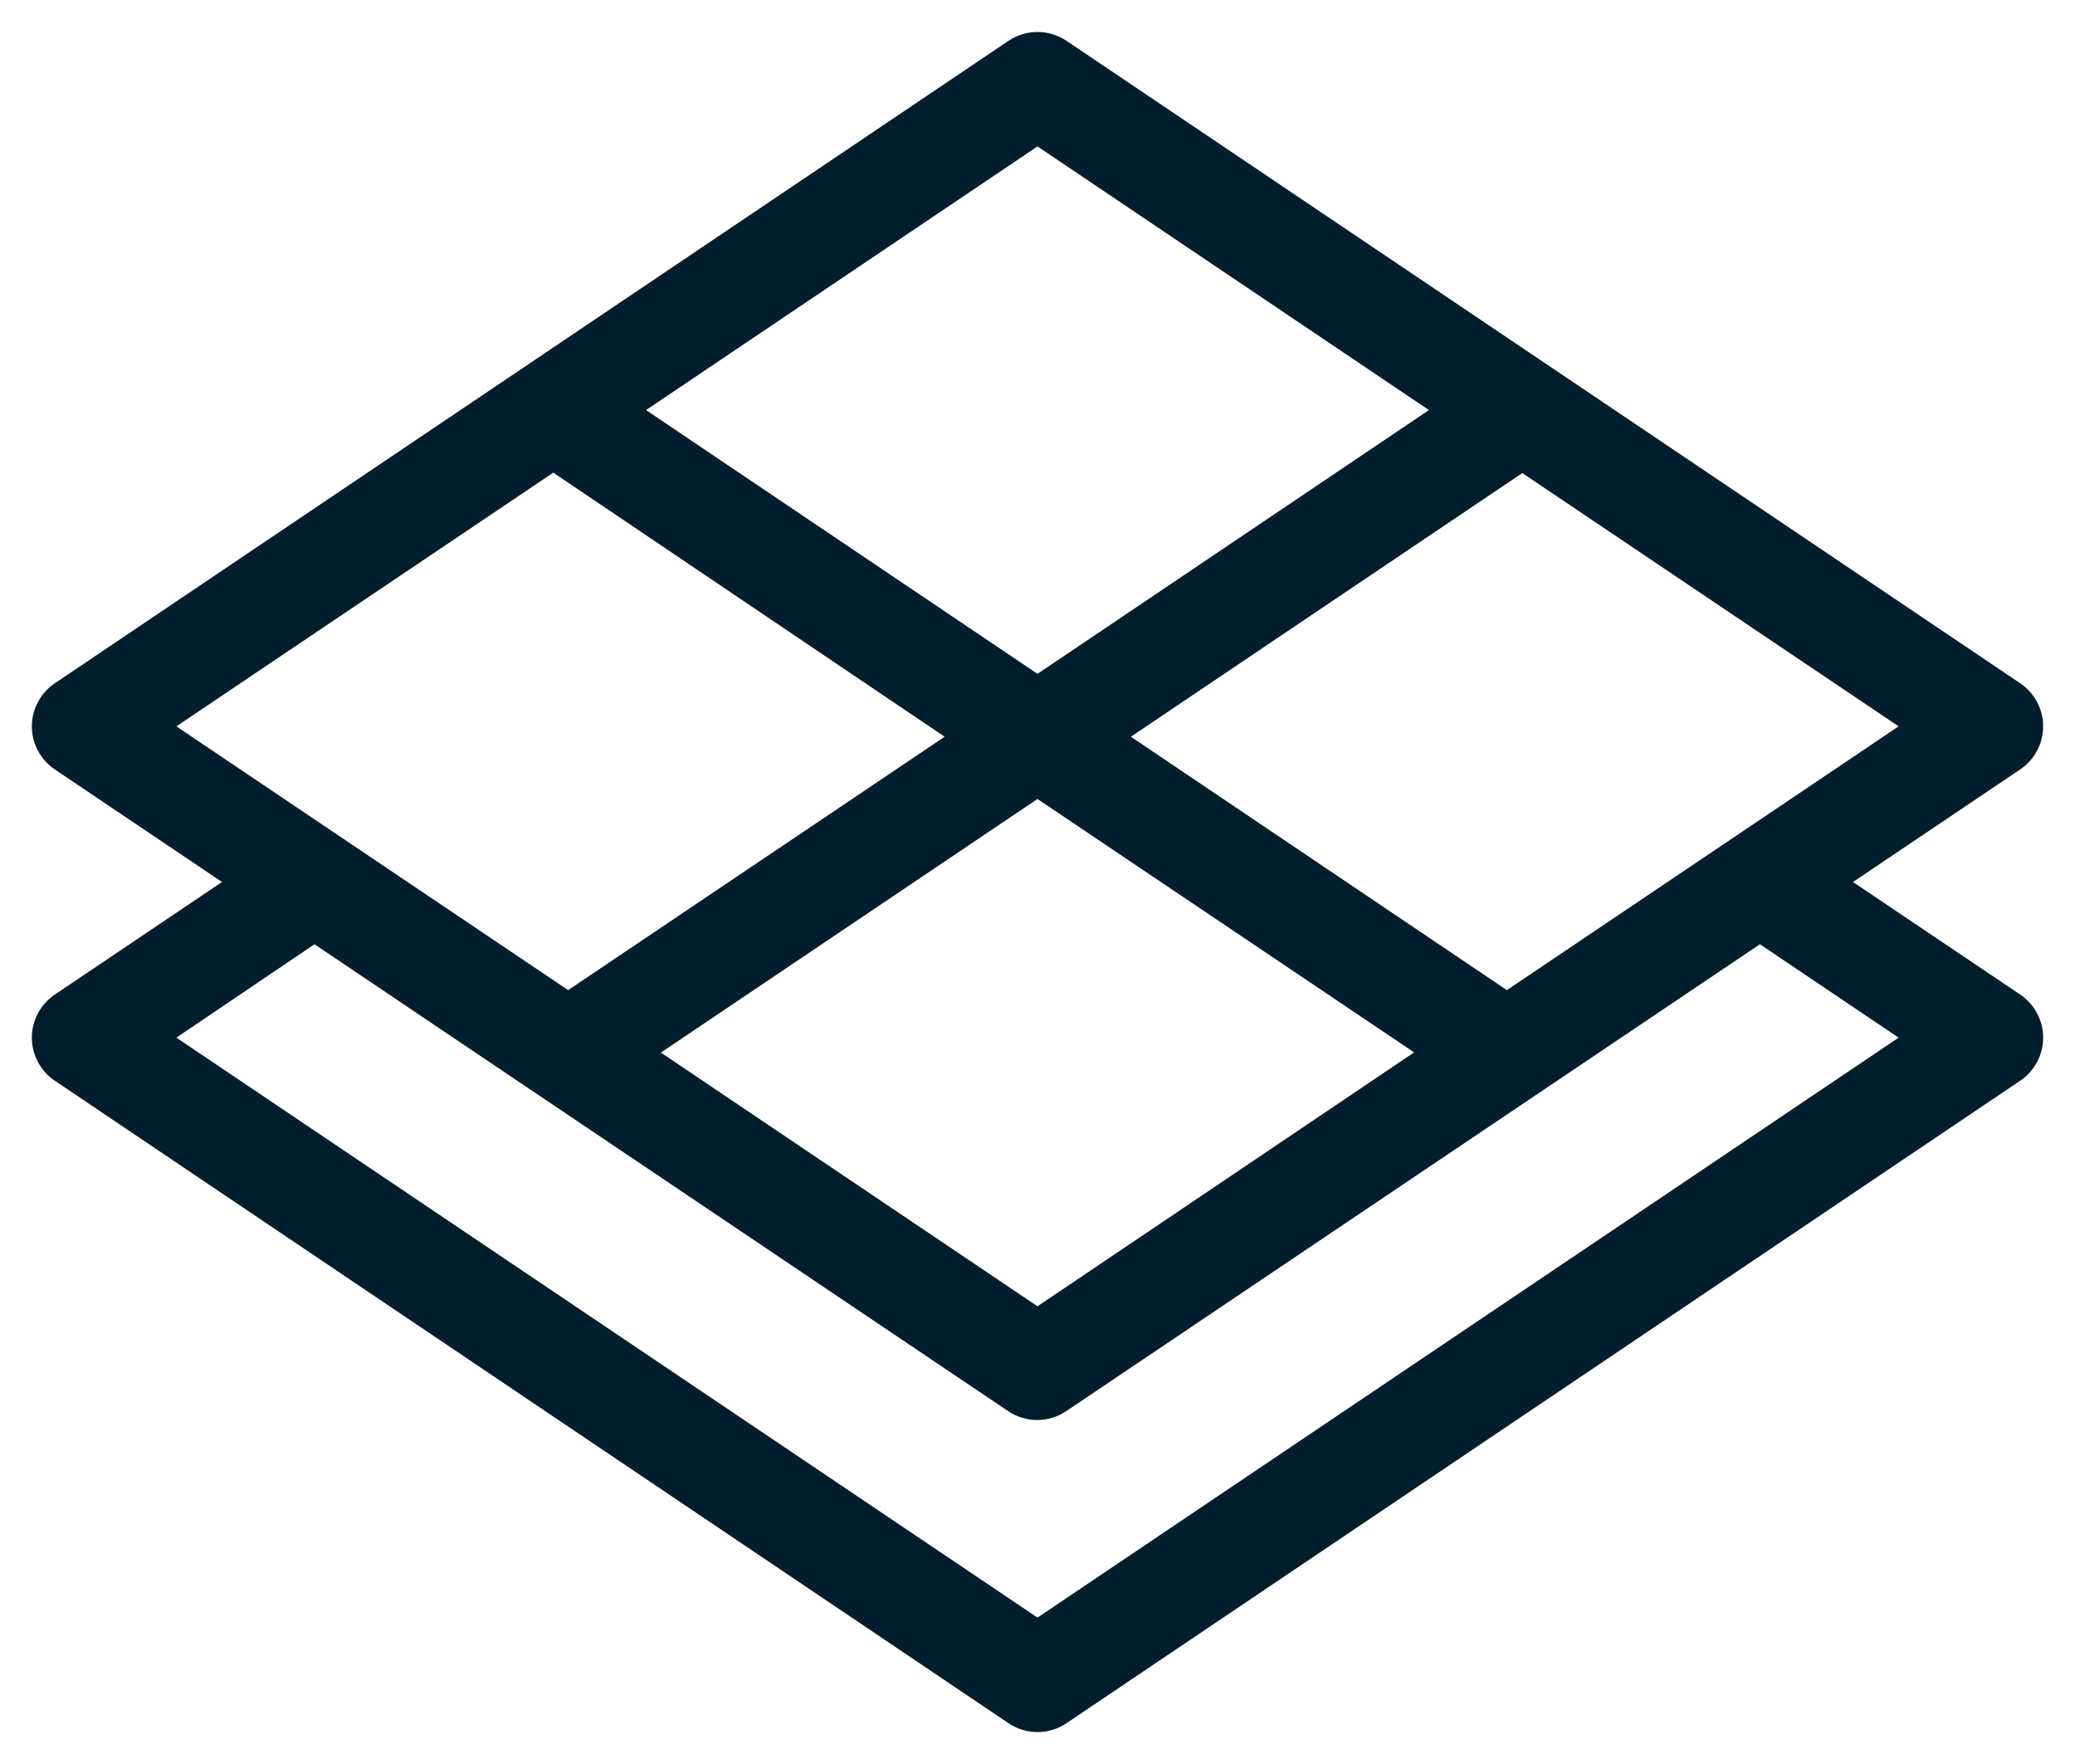 <svg width="20" height="17" viewBox="0 0 20 17" fill="none" xmlns="http://www.w3.org/2000/svg">
<path d="M17.86 8.5L19.472 7.415C19.54 7.369 19.596 7.307 19.634 7.235C19.673 7.163 19.693 7.082 19.693 7C19.693 6.918 19.673 6.837 19.634 6.765C19.596 6.693 19.54 6.631 19.472 6.585L10.279 0.393C10.197 0.338 10.099 0.308 10 0.308C9.901 0.308 9.803 0.338 9.721 0.393L0.528 6.585C0.46 6.631 0.404 6.693 0.366 6.765C0.327 6.837 0.307 6.918 0.307 7C0.307 7.082 0.327 7.163 0.366 7.235C0.404 7.307 0.46 7.369 0.528 7.415L2.14 8.5L0.528 9.585C0.46 9.631 0.404 9.693 0.366 9.765C0.327 9.837 0.307 9.918 0.307 10C0.307 10.082 0.327 10.163 0.366 10.235C0.404 10.307 0.46 10.369 0.528 10.415L9.721 16.607C9.803 16.663 9.901 16.692 10 16.692C10.099 16.692 10.197 16.663 10.279 16.607L19.472 10.415C19.54 10.369 19.596 10.307 19.634 10.235C19.673 10.163 19.693 10.082 19.693 10C19.693 9.918 19.673 9.837 19.634 9.765C19.596 9.693 19.54 9.631 19.472 9.585L17.86 8.5ZM14.524 9.542L10.9 7.1L14.673 4.559L18.3 7L14.524 9.542ZM13.63 10.142L10 12.589L6.37 10.144L10 7.7L13.63 10.142ZM10 1.411L13.773 3.952L10 6.494L6.227 3.952L10 1.411ZM5.333 4.555L9.105 7.1L5.476 9.542L1.7 7L5.333 4.555ZM10 15.589L1.7 10L3.031 9.1L9.718 13.6C9.8 13.655 9.898 13.685 9.997 13.685C10.096 13.685 10.194 13.655 10.276 13.6L16.963 9.1L18.3 10L10 15.589Z" fill="#001E2C"/>
</svg>
